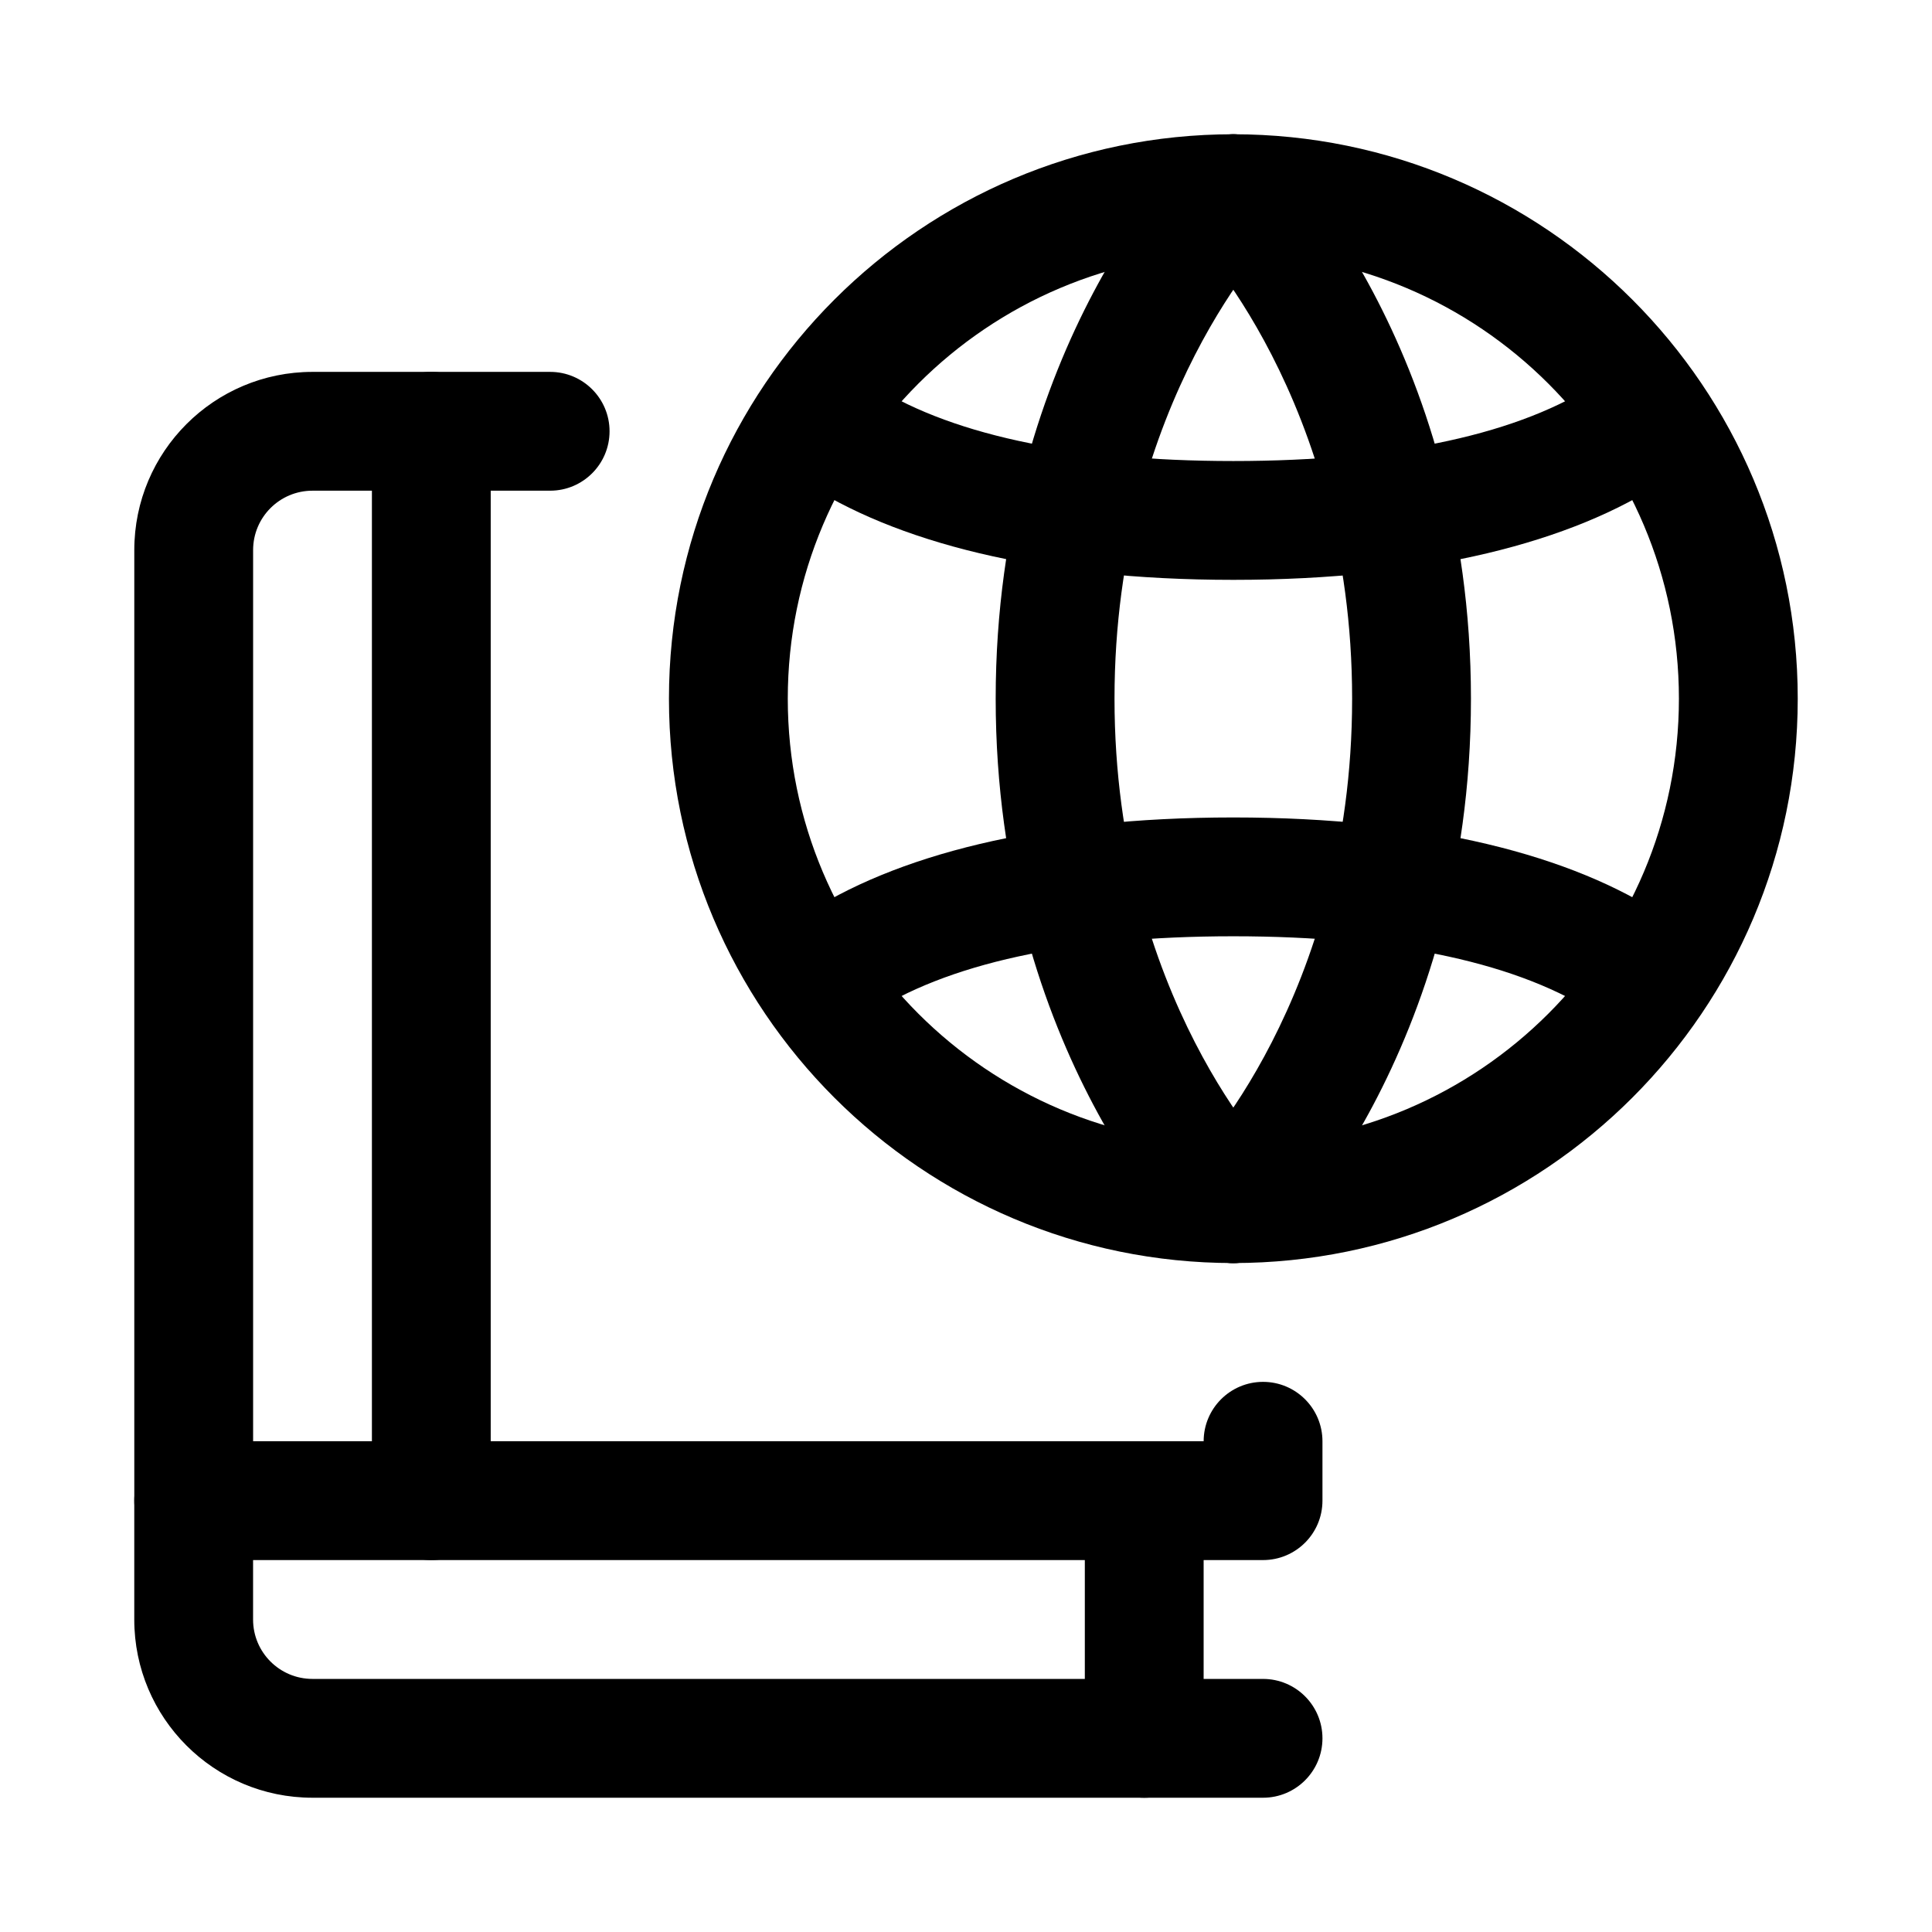 <?xml version="1.0" encoding="UTF-8"?>
<!-- Uploaded to: SVG Repo, www.svgrepo.com, Generator: SVG Repo Mixer Tools -->
<svg fill="#000000" width="800px" height="800px" version="1.1" viewBox="144 144 512 512" xmlns="http://www.w3.org/2000/svg">
 <g fill-rule="evenodd">
  <path d="m478.72 588.93h-251.91c-8.699 0-15.742-7.047-15.742-15.742v-31.488c0-8.691-7.055-15.742-15.742-15.742-8.691 0-15.742 7.055-15.742 15.742v31.488c0 26.086 21.145 47.23 47.23 47.23h251.91c8.691 0 15.742-7.055 15.742-15.742 0-8.691-7.055-15.742-15.742-15.742z"/>
  <path d="m431.49 541.7v62.977c0 8.691 7.055 15.742 15.742 15.742 8.691 0 15.742-7.055 15.742-15.742v-62.977c0-8.691-7.055-15.742-15.742-15.742-8.691 0-15.742 7.055-15.742 15.742z"/>
  <path d="m242.56 258.3v283.39c0 8.691 7.055 15.742 15.742 15.742 8.691 0 15.742-7.055 15.742-15.742v-283.39c0-8.691-7.055-15.742-15.742-15.742-8.691 0-15.742 7.055-15.742 15.742z"/>
  <path d="m462.98 525.95c0-8.691 7.055-15.742 15.742-15.742 8.691 0 15.742 7.055 15.742 15.742v15.742c0 8.699-7.047 15.742-15.742 15.742h-283.39c-8.699 0-15.742-7.047-15.742-15.742v-251.91c0-26.086 21.145-47.23 47.23-47.23h62.977c8.691 0 15.742 7.055 15.742 15.742 0 8.691-7.055 15.742-15.742 15.742h-62.977c-8.699 0-15.742 7.047-15.742 15.742v236.16h251.91z"/>
  <path d="m470.85 179.58c-82.547 0-149.57 67.023-149.57 149.57s67.023 149.57 149.57 149.57 149.57-67.023 149.57-149.57-67.023-149.57-149.57-149.57zm0 31.488c65.172 0 118.08 52.906 118.08 118.08 0 65.172-52.906 118.08-118.08 118.08-65.172 0-118.08-52.906-118.08-118.08 0-65.172 52.906-118.08 118.08-118.08z"/>
  <path d="m459.71 206.46s42.617 43.445 42.617 122.7c0 79.246-42.617 122.7-42.617 122.7-6.148 6.141-6.148 16.121 0 22.262 6.141 6.148 16.121 6.148 22.262 0 0 0 51.844-51.02 51.844-144.96s-51.844-144.96-51.844-144.96c-6.141-6.148-16.121-6.148-22.262 0-6.148 6.141-6.148 16.121 0 22.262z"/>
  <path d="m459.71 184.2s-51.844 51.02-51.844 144.96 51.844 144.96 51.844 144.96c6.141 6.148 16.121 6.148 22.262 0 6.148-6.141 6.148-16.121 0-22.262 0 0-42.617-43.445-42.617-122.7 0-79.246 42.617-122.7 42.617-122.7 6.148-6.141 6.148-16.121 0-22.262-6.141-6.148-16.121-6.148-22.262 0z"/>
  <path d="m585.13 386.88c-24.41-16.207-62.875-26.246-114.29-26.246-51.414 0-89.875 10.035-114.29 26.246-7.234 4.809-9.211 14.586-4.402 21.82 4.801 7.242 14.586 9.219 21.82 4.41 20.633-13.699 53.41-20.988 96.867-20.988 43.453 0 76.234 7.289 96.867 20.988 7.234 4.809 17.02 2.832 21.82-4.41 4.809-7.234 2.832-17.012-4.402-21.82z"/>
  <path d="m567.71 245.19c-20.633 13.699-53.41 20.988-96.867 20.988-43.453 0-76.234-7.289-96.867-20.988-7.234-4.809-17.02-2.832-21.82 4.41-4.809 7.234-2.832 17.012 4.402 21.82 24.41 16.207 62.875 26.246 114.29 26.246 51.414 0 89.875-10.035 114.29-26.246 7.234-4.809 9.211-14.586 4.402-21.82-4.801-7.242-14.586-9.219-21.82-4.41z"/>
 </g>
</svg>